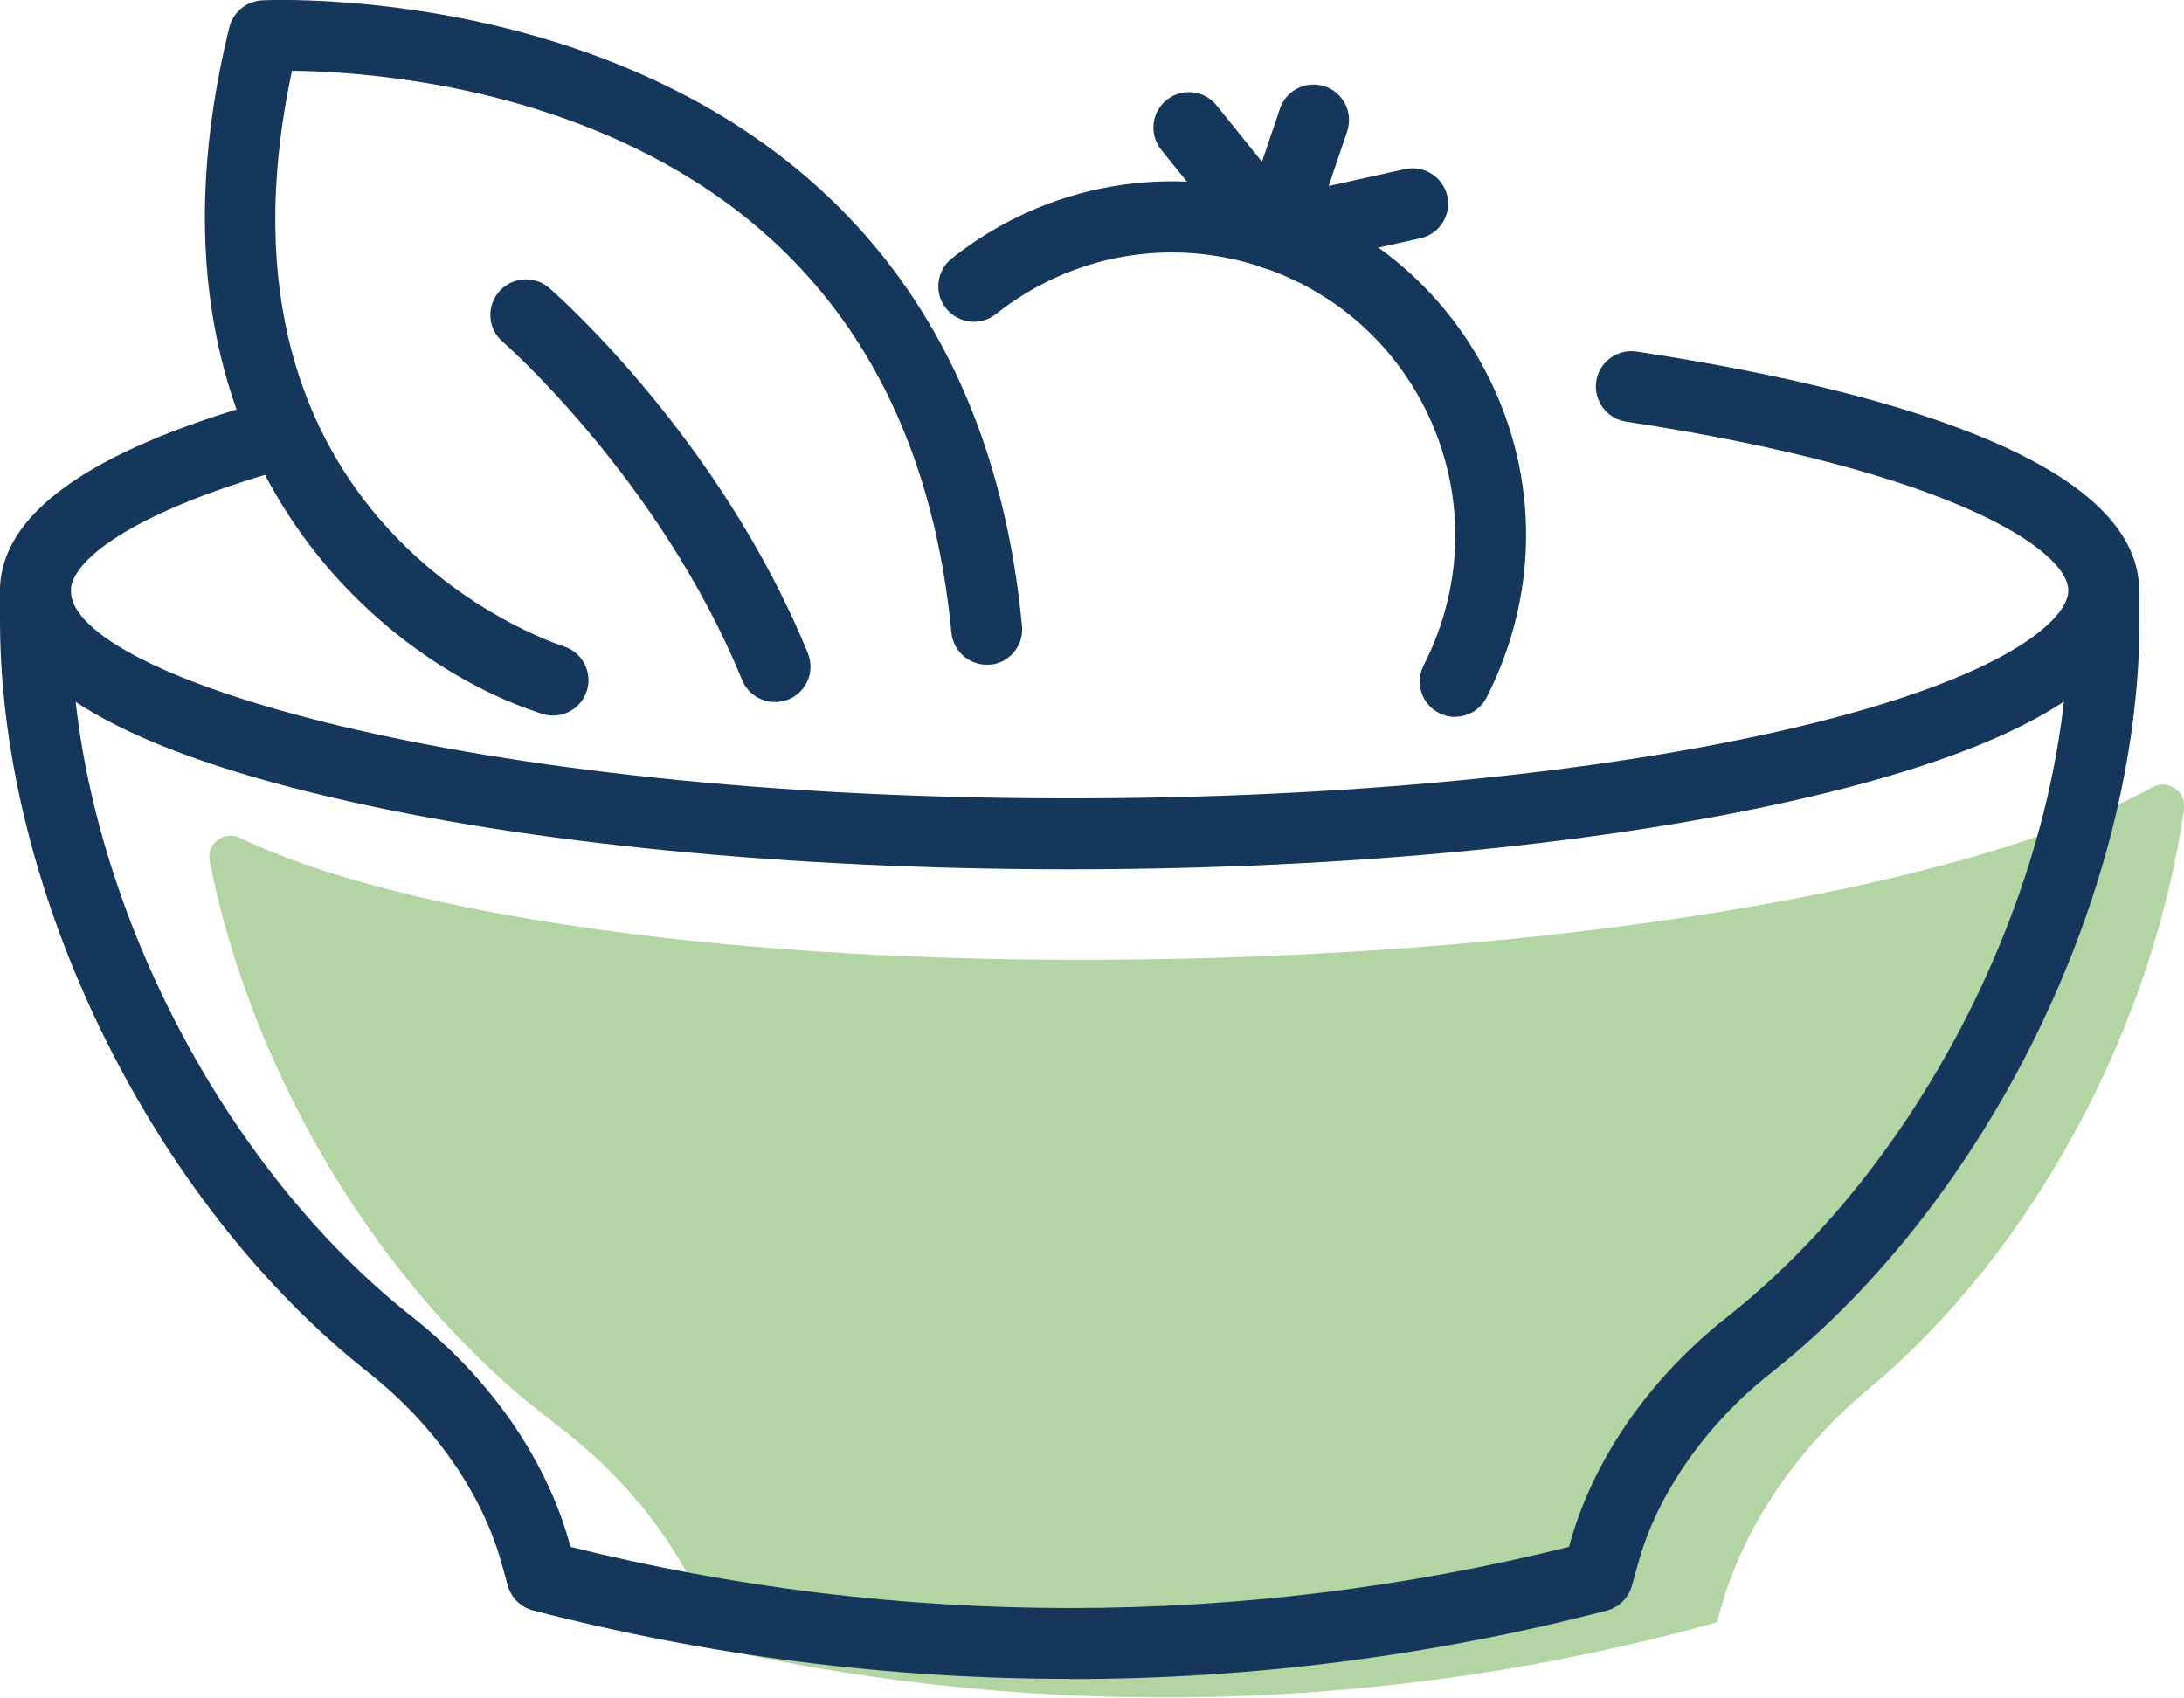 <svg xmlns="http://www.w3.org/2000/svg" id="b" data-name="Capa 2" viewBox="0 0 121.25 94.26"><defs><style>      .d {        fill: #15375b;      }      .d, .e {        stroke-width: 0px;      }      .e {        fill: #b3d5a4;      }    </style></defs><g id="c" data-name="Capa 1"><g><path class="e" d="M30.77,79.02c4.42,3.29,7.65,7.68,9.09,12.37l.05.16c18.27,4.05,37.38,3.54,55.42-1.47l.04-.16c1.19-4.76,4.18-9.32,8.42-12.84,9.12-7.61,15.75-20.11,17.46-32.16.14-.97-.89-1.68-1.75-1.21-2.93,1.61-6.91,3.08-11.94,4.41-10.92,2.87-25.45,4.68-40.93,5.09-15.48.41-30.09-.63-41.15-2.92-5.1-1.06-9.15-2.32-12.16-3.77-.88-.43-1.87.34-1.68,1.3,2.35,11.93,9.63,24.07,19.14,31.19Z"></path><g><g><path class="d" d="M59.39,93.22c-10.03,0-20.05-1.27-29.8-3.8-.68-.18-1.21-.7-1.4-1.38l-.35-1.26c-1.08-3.87-3.77-7.72-7.4-10.58C8.42,66.71.02,49.56,0,34.51v-1.71c0-1.09.88-1.97,1.97-1.97s1.97.88,1.97,1.97v1.71c.02,13.93,7.8,29.81,18.94,38.61,4.33,3.41,7.44,7.88,8.75,12.61l.04.16c18.16,4.53,37.28,4.53,55.44,0l.04-.16c1.32-4.73,4.43-9.21,8.76-12.62,11.13-8.8,18.92-24.68,18.93-38.61v-1.7c0-1.09.88-1.97,1.97-1.97s1.97.88,1.97,1.97v1.71c-.02,15.05-8.42,32.2-20.43,41.7-3.63,2.86-6.33,6.71-7.4,10.58l-.35,1.26c-.19.68-.72,1.2-1.4,1.38-9.75,2.53-19.78,3.8-29.8,3.8Z"></path><path class="d" d="M59.39,48.27c-15.49,0-30.07-1.42-41.05-4.01C6.17,41.4,0,37.54,0,32.8c0-4.2,4.88-7.73,14.51-10.47,1.05-.3,2.13.31,2.43,1.35.3,1.04-.31,2.13-1.35,2.43-8.61,2.45-11.66,5.14-11.66,6.69,0,4.7,21.6,11.53,55.45,11.53,15.19,0,29.45-1.39,40.15-3.9,12.08-2.84,15.3-6.13,15.3-7.63,0-2.27-6.54-6.65-24.56-9.39-1.07-.16-1.81-1.17-1.65-2.24.16-1.07,1.17-1.81,2.24-1.65,12.73,1.94,27.9,5.82,27.9,13.28,0,4.74-6.17,8.6-18.34,11.46-10.99,2.58-25.57,4.01-41.05,4.01Z"></path></g><g><path class="d" d="M55.13,36.88c-.05,0-.1.02-.16.02-1.08.1-2.04-.69-2.15-1.77-1.32-13.75-8.04-23.17-19.98-27.98-6.93-2.79-13.73-3.19-16.63-3.22-5.36,25.1,14.23,31.68,15.09,31.96,1.03.33,1.61,1.44,1.28,2.47-.33,1.03-1.43,1.61-2.46,1.28C21.53,36.94,6.84,25.5,12.73,1.52c.21-.84.94-1.44,1.79-1.5.39-.02,38.72-1.92,42.22,34.74.1,1.03-.61,1.95-1.62,2.13Z"></path><path class="d" d="M43.36,38.95c-.89.16-1.8-.32-2.16-1.19-4.54-11.1-13.21-18.72-13.3-18.79-.82-.71-.91-1.96-.19-2.78.71-.82,1.96-.91,2.78-.2.38.33,9.47,8.31,14.36,20.28.41,1.01-.07,2.16-1.08,2.57-.13.05-.27.09-.41.12Z"></path></g><g><path class="d" d="M80.79,39.81c-.3,0-.61-.07-.9-.22-.97-.5-1.35-1.68-.85-2.65.35-.69.66-1.41.91-2.15,1.35-3.97,1.07-8.23-.78-12-1.86-3.76-5.06-6.58-9.04-7.93-5.09-1.73-10.63-.76-14.84,2.58-.85.68-2.09.53-2.77-.32-.68-.85-.53-2.09.32-2.77,5.26-4.18,12.2-5.39,18.55-3.23,4.97,1.69,8.98,5.21,11.3,9.92,2.32,4.71,2.67,10.03.98,15-.32.93-.7,1.83-1.14,2.69-.35.68-1.04,1.07-1.75,1.07Z"></path><path class="d" d="M70.77,14.97c-.59,0-1.16-.26-1.53-.73l-4.77-5.92c-.68-.85-.55-2.09.3-2.77.85-.68,2.09-.55,2.77.3l4,4.97,6.46-1.43c1.05-.23,2.11.43,2.35,1.49.24,1.06-.43,2.11-1.49,2.35l-7.66,1.7c-.14.03-.28.05-.43.05Z"></path><path class="d" d="M70.77,14.97c-.21,0-.42-.03-.63-.1-1.03-.35-1.58-1.47-1.23-2.5l2.15-6.34c.35-1.03,1.47-1.58,2.5-1.23,1.03.35,1.58,1.47,1.23,2.5l-2.15,6.34c-.28.82-1.04,1.34-1.86,1.34Z"></path></g></g></g></g></svg>